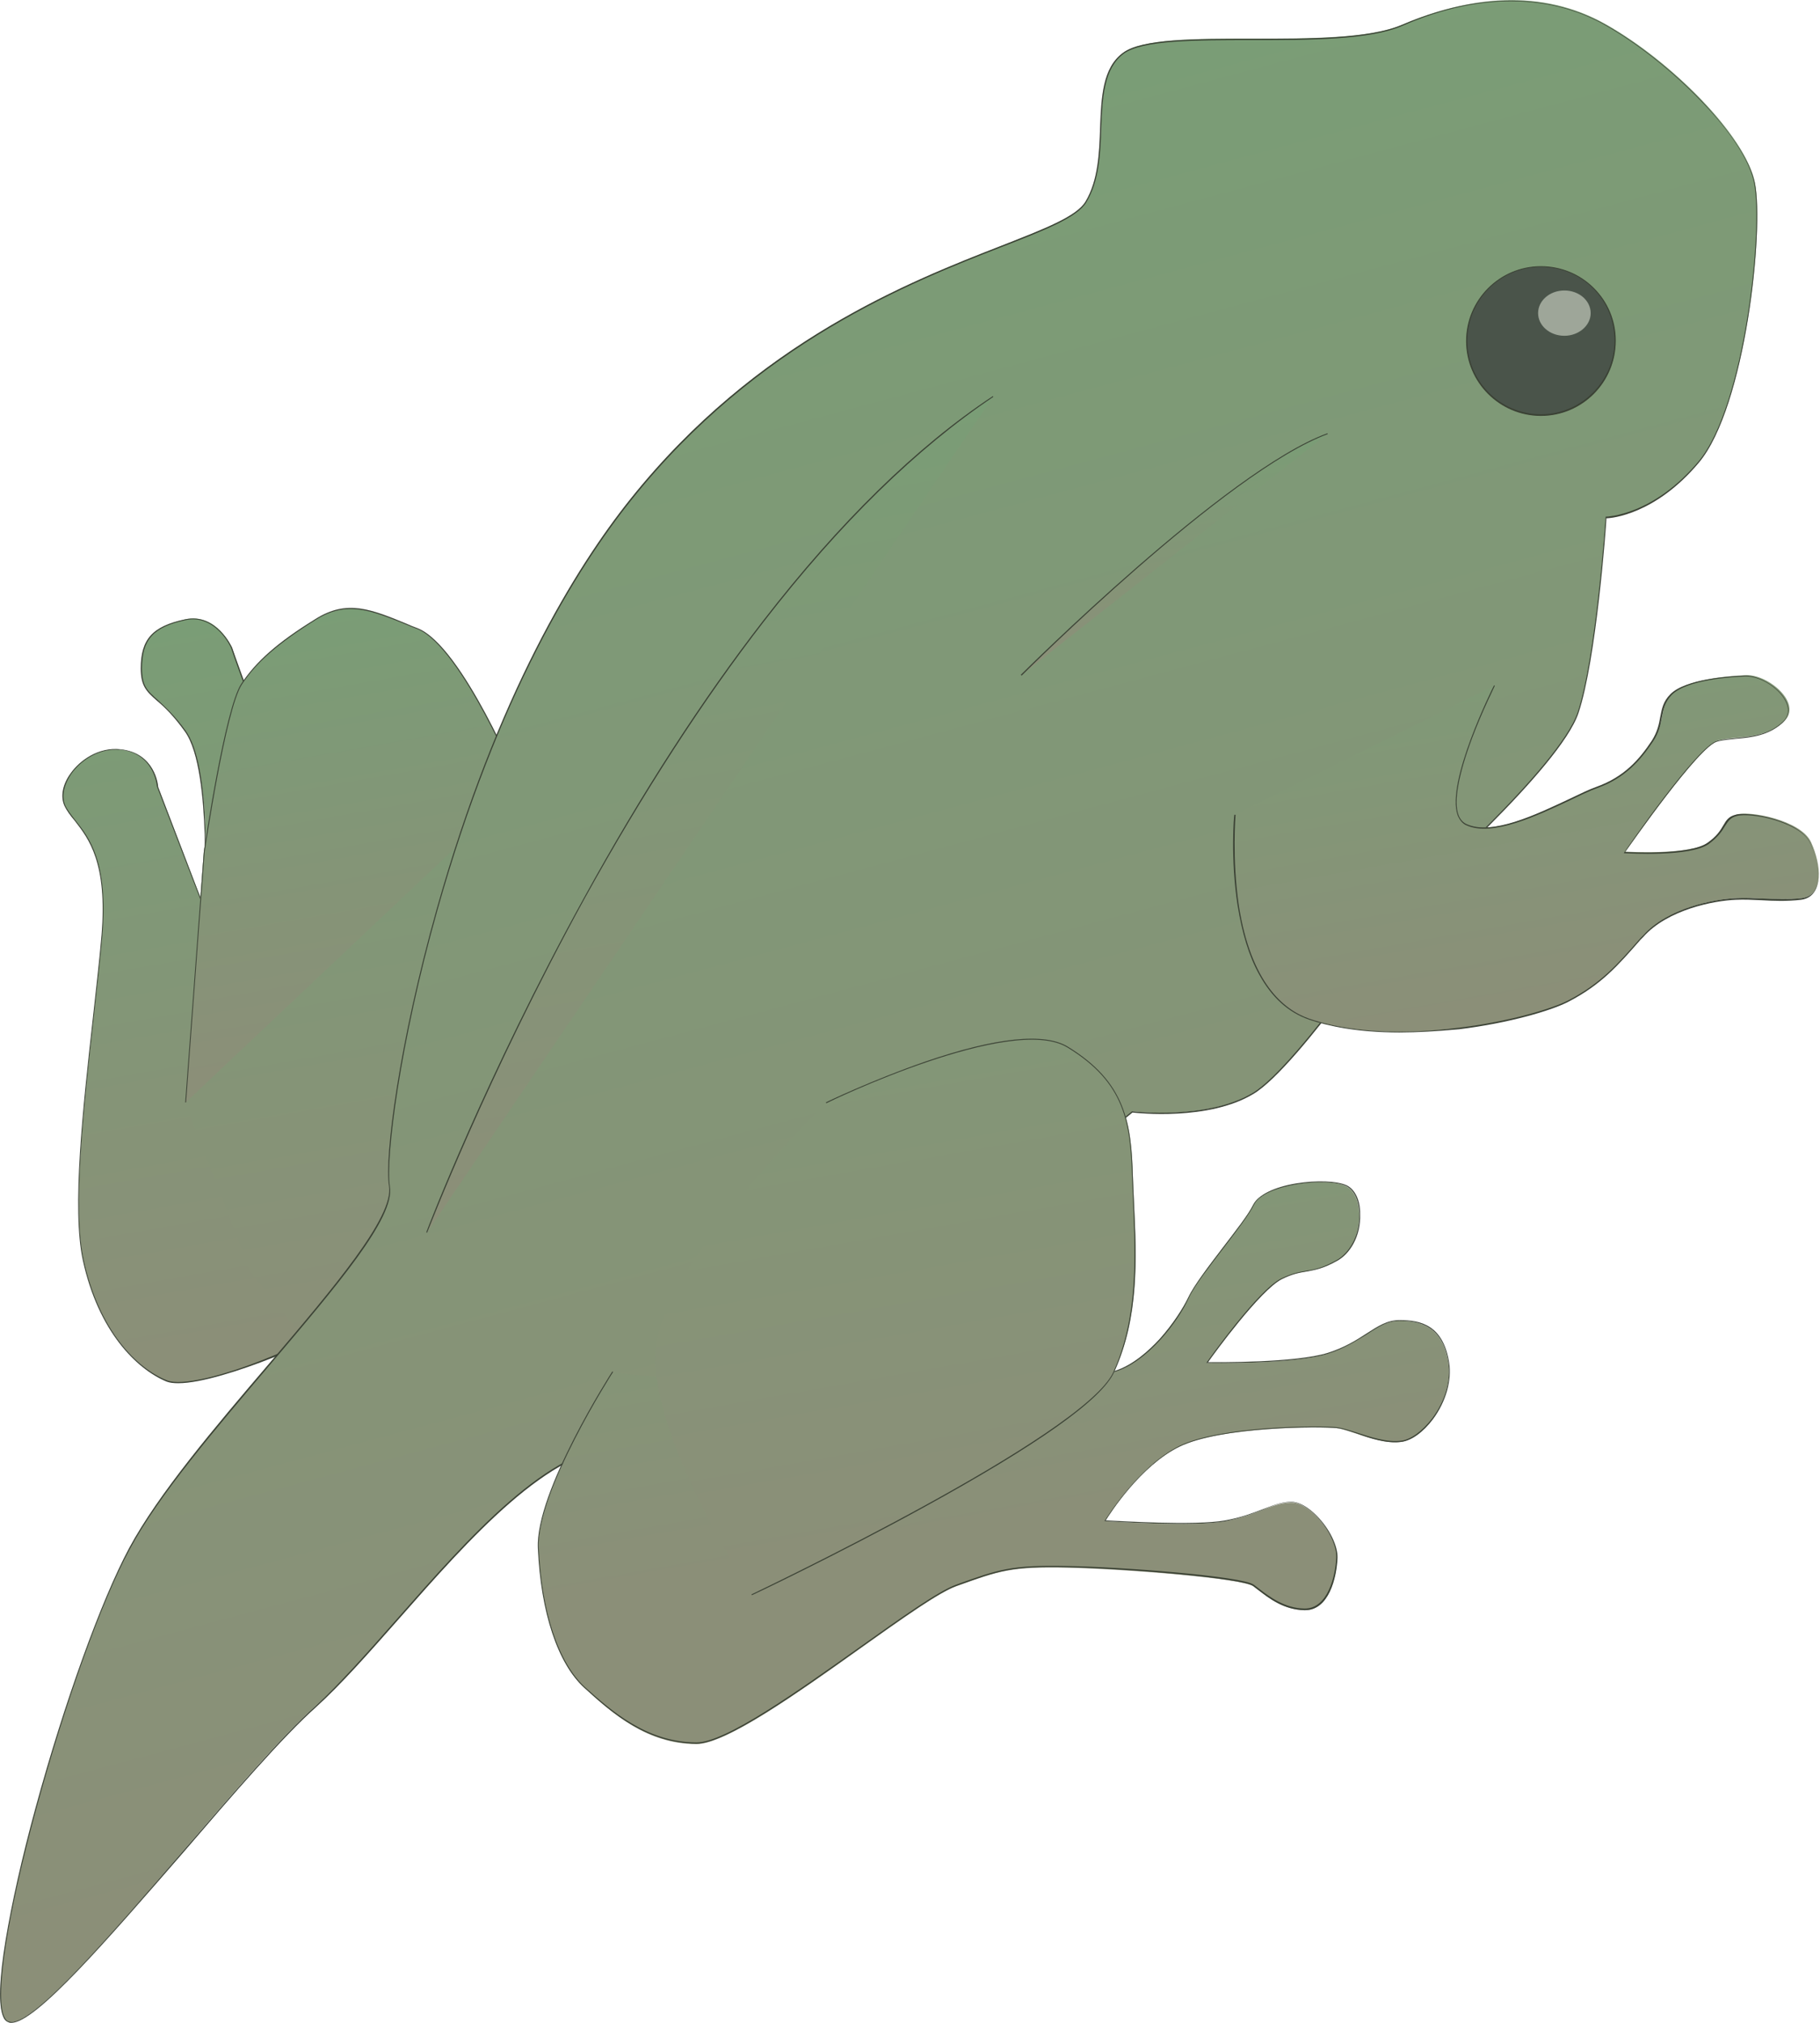 
        <svg xmlns:rdf="http://www.w3.org/1999/02/22-rdf-syntax-ns#" xmlns="http://www.w3.org/2000/svg" xmlns:cc="http://creativecommons.org/ns#" xmlns:xlink="http://www.w3.org/1999/xlink" xmlns:dc="http://purl.org/dc/elements/1.1/" x="0px" y="0px" width="450" height="500" viewBox="0 0 450 500" xml:space="preserve">
            <title>Anura (Frog) lifecycle: day 84+ tadpole metamorphosis</title>
            <desc xmlns:ian_image_library="https://ian.umces.edu/media-library/">
                <ian_image_library:title>Anura (Frog) lifecycle: day 84+ tadpole metamorphosis</ian_image_library:title>
                <ian_image_library:descr><p>Illustration of Anura (Frog) lifecycle: day 84+ tadpole metamorphosis</p></ian_image_library:descr>
                <ian_image_library:scene>
                    <ian_image_library:contains>amphibian, frog, lifecycle, day, 84+, tadpole, metamorphosis, Chordata, Amphibia, Caudata, Anura</ian_image_library:contains>
                    <ian_image_library:when>2005-05-03</ian_image_library:when>
                </ian_image_library:scene>
            </desc>
            
<g id="ian_symbols_c69d4b96bc030d14e56e7d9dfe6b740c">
	<g>
		<g>
				<linearGradient id="ian_symbols_1feb31a7fbcaa884c1646fba5d72baff" gradientUnits="userSpaceOnUse" x1="422.562" y1="1127.83" x2="260.901" y2="2044.688" gradientTransform="matrix(0.2 0 0 -0.2 -22.235 564.066)">
				<stop  offset="3.370000e-02" style="stop-color:#8B8F78"/>
				<stop  offset="1" style="stop-color:#7A9D76"/>
			</linearGradient>
			<path fill="url(#ian_symbols_1feb31a7fbcaa884c1646fba5d72baff)" d="M91.8,320.7c-5.6,8.3-42.7,23.9-50.5,20.6c-7.8-3.2-17-13-20.7-29.8c-3.7-16.9,2.6-56.8,4.6-80.3
				c2-23.6-6.7-26.6-9.2-32.1c-2.5-5.6,5.1-14.7,13.8-13.8c8.7,0.9,9.2,9.2,9.2,9.2l11.5,29.8c0,0,2.4-33.9-4.6-43.6
				C38.9,171,35,172.5,35,165.1c0-7.4,3.1-10.3,10.8-12c7.8-1.7,11.5,6.9,11.5,6.9s4.3,12.6,6.9,18.4c2.6,5.8,16.1,64.3,16.1,64.3
				S97.3,312.5,91.8,320.7L91.8,320.7z"/>
			<path fill="#3A4134" d="M44.1,341.9c-1.2,0-2.1-0.1-2.9-0.4c-7.5-3.1-16.9-12.5-20.7-29.9c-2.8-12.7,0-37.9,2.5-60.3
				c0.8-7.3,1.6-14.2,2.1-20.1c1.5-18-3.2-23.9-6.6-28.3c-1.1-1.3-2-2.5-2.6-3.8c-1-2.3-0.4-5.3,1.6-8c2.2-3.1,6.8-6.5,12.3-5.9
				c8.5,0.9,9.3,8.8,9.3,9.3l11.2,29.3c0.1-2.1,0.5-9.4,0.3-17.6c-0.3-8.8-1.3-20.4-4.9-25.4c-2.8-3.9-5.1-6.1-6.9-7.6
				c-2.6-2.3-4-3.6-4-8c0-7.2,2.9-10.4,10.9-12.1c4.1-0.9,7,1.1,8.8,2.9c1.9,1.9,2.9,4.1,2.9,4.1c0,0.1,4.4,12.6,6.9,18.4
				c2.6,5.7,16,63.7,16.1,64.3c0.7,2.8,16.9,69.8,11.5,78.1v0l0,0c-2.9,4.4-14.4,10.5-24.5,14.7C59.6,338.7,49.7,341.9,44.1,341.9z
				 M28.6,185.3c-4.9,0-8.9,3.1-10.9,5.9c-1.9,2.7-2.5,5.6-1.6,7.8c0.6,1.3,1.5,2.4,2.5,3.7c3.5,4.4,8.2,10.3,6.7,28.5
				c-0.5,5.9-1.3,12.8-2.1,20.1c-2.5,22.3-5.3,47.6-2.5,60.2c3.8,17.3,13.1,26.7,20.6,29.7c3.5,1.4,13.7-0.9,26-6
				c10-4.1,21.4-10.2,24.3-14.5v0l0,0c2.8-4.2-0.4-25.2-3.7-42c-3.5-18.3-7.8-35.7-7.8-35.9c-0.1-0.6-13.5-58.5-16.1-64.3
				c-2.5-5.7-6.9-18.3-6.9-18.4c0,0-0.9-2.1-2.8-4c-2.5-2.5-5.4-3.5-8.5-2.8c-7.9,1.7-10.7,4.8-10.7,11.9c0,4.3,1.3,5.5,3.9,7.8
				c1.7,1.6,4.1,3.7,6.9,7.6c2.9,4,4.6,12.6,4.9,25.5c0.3,9.6-0.3,18.1-0.3,18.2l-0.2,0l-11.5-29.9c0-0.1-0.6-8.2-9.1-9.1
				C29.4,185.4,29,185.3,28.6,185.3z"/>
		</g>
			<linearGradient id="ian_symbols_f7d34d7c3c5cfe44393eceb488599370" gradientUnits="userSpaceOnUse" x1="637.35" y1="1149.981" x2="476.657" y2="2061.333" gradientTransform="matrix(0.2 0 0 -0.2 -22.235 564.066)">
			<stop  offset="3.370000e-02" style="stop-color:#8B8F78"/>
			<stop  offset="1" style="stop-color:#7A9D76"/>
		</linearGradient>
		<path fill="url(#ian_symbols_f7d34d7c3c5cfe44393eceb488599370)" d="M128.5,194.5c0,0-14.2-34.6-25.3-39c-11-4.5-17-7.4-25.2-2.3c-8.3,5.1-14.3,9.9-18.4,16.1
			c-4.1,6.2-9.2,41.3-9.2,41.3l-4.6,62l16.1,41.7l19.6,24.4l26.7-44.3l20.2-98.9"/>
		<g>
				<linearGradient id="ian_symbols_31335c08e7d2f0a4c19550d1ef81eeb7" gradientUnits="userSpaceOnUse" x1="575.272" y1="1502.045" x2="476.659" y2="2061.333" gradientTransform="matrix(0.2 0 0 -0.2 -22.235 564.066)">
				<stop  offset="3.370000e-02" style="stop-color:#8B8F78"/>
				<stop  offset="1" style="stop-color:#7A9D76"/>
			</linearGradient>
			<path fill="url(#ian_symbols_31335c08e7d2f0a4c19550d1ef81eeb7)" d="M128.5,194.5c0,0-14.2-34.6-25.3-39c-11-4.5-17-7.4-25.2-2.3c-8.3,5.1-14.3,9.9-18.4,16.1
				c-4.1,6.2-9.2,41.3-9.2,41.3l-4.6,62"/>
			<path fill="#3A4134" d="M46,272.5l-0.2,0l4.6-62c0.2-1.4,5.2-35.2,9.2-41.4c3.7-5.6,9-10.3,18.4-16.1c7.8-4.9,13.7-2.5,23.3,1.5
				c0.6,0.3,1.3,0.5,2,0.8c11,4.4,25.2,38.7,25.3,39.1l-0.2,0.1c-0.1-0.3-14.3-34.6-25.2-39c-0.7-0.3-1.4-0.5-2-0.8
				c-9.6-3.9-15.4-6.3-23.1-1.5c-9.3,5.8-14.7,10.5-18.3,16c-4,6.1-9.1,40.9-9.2,41.3L46,272.5z"/>
		</g>
		<g>
				<linearGradient id="ian_symbols_705b316c89d21f94f1d46dea1c127a50" gradientUnits="userSpaceOnUse" x1="1413.948" y1="666.332" x2="895.529" y2="2601.177" gradientTransform="matrix(0.2 0 0 -0.2 -22.235 564.066)">
				<stop  offset="3.370000e-02" style="stop-color:#8B8F78"/>
				<stop  offset="1" style="stop-color:#7A9D76"/>
			</linearGradient>
			<path fill="url(#ian_symbols_705b316c89d21f94f1d46dea1c127a50)" d="M96.4,293.2c2.3,13.8-48.2,59.7-64.3,89.5C16,412.5-7,497.5,2.2,499.8
				c9.2,2.3,55.1-59.7,75.8-78.1c20.7-18.4,50.5-64.3,75.8-64.3c25.3,0,126.3-82.7,126.3-82.7s18.4,2.3,29.8-4.6
				c11.5-6.9,39-48.2,39-48.2s36.7-32.1,41.3-45.9c4.6-13.8,6.9-48.2,6.9-48.2s11.5,0,23-13.8c11.5-13.8,16.1-57.4,13.8-68.9
				c-2.3-11.5-20.6-29.9-36.7-39c-16.1-9.2-34.4-6.9-50.5,0c-16.1,6.9-59.7,0-68.9,6.9c-9.2,6.9-2.3,25.3-9.2,36.7
				C261.7,61.3,202,65.9,156,123.3C110.1,180.7,94.1,279.4,96.4,293.2L96.4,293.2z"/>
			<path fill="#3A4134" d="M2.8,500c-0.2,0-0.4,0-0.6-0.1c-0.6-0.2-1.1-0.6-1.4-1.4c-1.2-2.7-1-9.3,0.6-19c1.5-9,4-20.3,7.4-32.7
				c7.1-26,16.2-51.2,23.1-64.1c7.2-13.4,21.1-29.8,34.6-45.6c15.9-18.7,30.9-36.3,29.7-43.9l0,0c-1.2-6.9,2.4-35.3,11.8-68.6
				c14.9-52.9,34.3-84.3,47.9-101.3c31.2-39,69.2-53.8,91.8-62.6c10.7-4.2,18.5-7.2,20.7-10.9c3.1-5.2,3.4-11.9,3.6-18.3
				c0.3-7.5,0.6-14.7,5.6-18.4c4.6-3.5,17.9-3.5,31.9-3.5c14.2,0,29,0,37-3.4c23.9-10.2,40.7-5.6,50.6,0
				c7.9,4.5,16.5,11.3,23.6,18.7c7.4,7.8,12.1,15,13.2,20.4c2.3,11.5-2.3,55.2-13.8,69c-10.8,12.9-21.7,13.8-22.9,13.8
				c-0.1,2.2-2.5,34.9-6.9,48.1c-4.5,13.6-40.5,45.2-41.3,46c-0.6,0.9-27.8,41.5-39.1,48.2c-11.1,6.7-28.8,4.7-29.9,4.6
				c-1.2,1-26.1,21.3-53.6,41.3c-25.9,18.9-59.6,41.4-72.7,41.4c-17.7,0-37.6,22.6-55.2,42.6c-7.4,8.4-14.3,16.2-20.4,21.7
				c-8.2,7.3-20.7,21.8-32.7,35.8C26.6,479.4,8.9,500,2.8,500z M373.6,0.3c-7.7,0-16.6,1.6-26.9,6.1c-8.1,3.5-22.8,3.5-37.1,3.5
				c-14,0-27.2,0-31.8,3.4c-4.9,3.7-5.2,10.8-5.5,18.2c-0.2,6.5-0.5,13.2-3.7,18.5c-2.2,3.7-10,6.8-20.8,11
				c-22.6,8.8-60.5,23.6-91.7,62.6c-13.6,17-33,48.4-47.9,101.2c-9.4,33.3-12.9,61.6-11.8,68.5l0,0c1.3,7.7-13.1,24.5-29.7,44.1
				c-13.4,15.8-27.4,32.1-34.6,45.5c-7,12.9-16,38.1-23.1,64.1C1.8,473.5-1.3,493.3,1,498.4c0.3,0.7,0.7,1.2,1.3,1.3
				c0.2,0,0.3,0.1,0.5,0.1c6.1,0,24.5-21.5,42.4-42.2c12.1-14,24.5-28.5,32.8-35.9C84,416.2,91,408.3,98.3,400
				c17.6-20,37.6-42.7,55.4-42.7c13,0,46.6-22.5,72.5-41.3c28.1-20.4,53.4-41.1,53.7-41.3l0,0l0.1,0c0.2,0,18.5,2.2,29.8-4.6
				c11.3-6.8,38.7-47.7,39-48.2l0,0c0.4-0.3,36.8-32.3,41.3-45.9c4.5-13.6,6.9-47.8,6.9-48.2l0-0.1h0.1c0.1,0,11.6-0.2,22.9-13.7
				c11.4-13.7,16-57.3,13.7-68.8c-1.1-5.4-5.7-12.6-13.2-20.3c-7-7.3-15.6-14.1-23.5-18.6C391.4,3.1,383.6,0.3,373.6,0.3z"/>
		</g>
		<g>
			<path fill="#4A544A" d="M399.4,84.3c0,10.2-8.2,18.4-18.4,18.4c-10.1,0-18.4-8.2-18.4-18.4c0-10.1,8.2-18.4,18.4-18.4
				C391.2,65.9,399.4,74.1,399.4,84.3L399.4,84.3z"/>
			<path fill="#3A4134" d="M381,102.8c-10.2,0-18.5-8.3-18.5-18.5c0-10.2,8.3-18.5,18.5-18.5c0,0,0,0,0,0c4.9,0,9.6,1.9,13.1,5.4
				c3.5,3.5,5.4,8.1,5.4,13l0,0C399.5,94.5,391.2,102.8,381,102.8z M381,66C381,66,381,66,381,66c-10.1,0-18.2,8.2-18.2,18.2
				c0,10.1,8.2,18.2,18.2,18.2c10,0,18.2-8.2,18.2-18.2l0,0v0c0-4.9-1.9-9.5-5.3-12.9C390.5,67.9,385.9,66,381,66z"/>
		</g>
		<path fill="#9EA699" d="M393.3,77.4c0,3.1-3,5.6-6.5,5.6c-3.6,0-6.5-2.5-6.5-5.6c0-3.1,2.9-5.6,6.5-5.6
			C390.4,71.8,393.3,74.3,393.3,77.4z"/>
		<g>
				<linearGradient id="ian_symbols_4470016d8a2c37047d81dc01a0383c49" gradientUnits="userSpaceOnUse" x1="2031.647" y1="1571.938" x2="1960.093" y2="1977.729" gradientTransform="matrix(0.2 0 0 -0.2 -22.235 564.066)">
				<stop  offset="3.370000e-02" style="stop-color:#8B8F78"/>
				<stop  offset="1" style="stop-color:#809977"/>
			</linearGradient>
			<path fill="url(#ian_symbols_4470016d8a2c37047d81dc01a0383c49)" d="M305.3,201.4c0,0-3.9,42.9,18.4,50.5c22.2,7.6,56-0.2,64.3-4.6c8.3-4.4,12.3-9.2,18.4-16.1
				c6.1-6.9,17.9-9,23-9.2c5.1-0.2,10.4,0.7,16.1,0c5.6-0.7,4.8-8.3,2.3-13.8c-2.5-5.5-15.1-7.8-18.3-6.9c-3.2,0.9-2.3,3.5-6.9,6.9
				c-4.6,3.3-20.7,2.3-20.7,2.3s18.2-26.3,23-27.5c4.8-1.2,11.2-0.1,16.1-4.6c4.9-4.4-3.7-11.7-9.2-11.5c-5.5,0.2-15.1,1.2-18.4,4.6
				c-3.3,3.4-1.5,6.8-4.6,11.5c-3.1,4.6-6.9,9-13.8,11.5c-6.9,2.4-23.7,13-32.1,9.2c-8.5-3.8,6.9-34.4,6.9-34.4"/>
			<path fill="#3A4134" d="M346,255.2c-10.4,0-17.7-1.6-22.4-3.2c-5.1-1.8-9.2-5.5-12.3-11.2c-2.5-4.5-4.2-10.2-5.3-17
				c-1.8-11.6-0.9-22.3-0.8-22.4l0.3,0c0,0.1-0.9,10.8,0.8,22.4c3,19.2,11.1,25.8,17.4,28c6.7,2.3,18.7,4.6,37.3,2.2
				c12.1-1.5,22.7-4.6,26.9-6.8c8-4.2,12.1-8.9,17.7-15.3l0.7-0.7c6-6.8,17.7-9,23.1-9.2c2-0.1,4.1,0,6.2,0.1
				c3.2,0.1,6.5,0.3,9.9-0.1c1.5-0.2,2.7-0.9,3.3-2.1c1.6-2.8,0.5-7.8-1.2-11.4c-1.4-3.2-6.2-5-8.8-5.8c-3.6-1.1-7.7-1.5-9.4-1
				c-1.6,0.4-2.1,1.3-2.9,2.5c-0.7,1.2-1.7,2.7-4,4.4c-4.6,3.3-20.1,2.3-20.8,2.3l-0.2,0l0.1-0.2c0.7-1.1,18.2-26.4,23-27.6
				c1.5-0.4,3.1-0.5,4.8-0.7c3.9-0.4,7.9-0.8,11.3-3.9c1.8-1.6,1.5-3.5,1-4.7c-1.4-3.4-6.2-6.6-9.9-6.6c-0.1,0-0.1,0-0.2,0
				c-3.4,0.1-14.6,0.8-18.3,4.6c-1.7,1.8-2,3.5-2.4,5.5c-0.3,1.8-0.7,3.8-2.2,6c-3,4.5-6.8,9-13.8,11.5c-1.7,0.6-4,1.7-6.7,3
				c-8.1,3.8-19.2,9.1-25.6,6.2c-1-0.4-1.7-1.3-2.2-2.5c-2.9-8.2,8.5-31.1,9-32.1l0.2,0.1c0,0.1-3,6-5.6,12.9
				c-3.4,9.1-4.6,15.7-3.4,19c0.4,1.1,1.1,1.9,2,2.3c6.3,2.9,17.3-2.4,25.4-6.2c2.7-1.3,5-2.4,6.7-3c7-2.5,10.7-6.9,13.7-11.4
				c1.4-2.2,1.8-4.1,2.1-5.9c0.4-2,0.7-3.8,2.5-5.6c3.7-3.8,15-4.5,18.4-4.6c0.1,0,0.1,0,0.2,0c3.8,0,8.8,3.3,10.2,6.7
				c0.8,1.9,0.4,3.6-1.1,5c-3.4,3.1-7.7,3.6-11.4,3.9c-1.7,0.2-3.3,0.3-4.7,0.7c-4.5,1.1-21.1,25-22.8,27.3
				c1.9,0.1,16.1,0.8,20.4-2.3c2.3-1.6,3.2-3.1,3.9-4.3c0.7-1.2,1.3-2.2,3-2.6c3-0.9,15.9,1.3,18.5,7c1.7,3.7,2.8,8.8,1.2,11.7
				c-0.7,1.3-1.9,2.1-3.5,2.3c-3.4,0.4-6.7,0.3-9.9,0.1c-2.1-0.1-4.2-0.2-6.2-0.1c-5.3,0.2-16.9,2.4-22.9,9.2l-0.7,0.7
				c-5.6,6.4-9.7,11.1-17.8,15.3c-4.2,2.2-14.8,5.3-27,6.8C355.4,254.9,350.4,255.2,346,255.2z"/>
		</g>
			<linearGradient id="ian_symbols_8bae7663e4003684e98cd2a073e66342" gradientUnits="userSpaceOnUse" x1="1389.818" y1="739.779" x2="1293.628" y2="1285.322" gradientTransform="matrix(0.2 0 0 -0.2 -22.235 564.066)">
			<stop  offset="0.354" style="stop-color:#8B8F78"/>
			<stop  offset="1" style="stop-color:#839677"/>
		</linearGradient>
		<path fill="url(#ian_symbols_8bae7663e4003684e98cd2a073e66342)" d="M243.3,348.3c0,0,23.9-6.7,32.1-9.2c8.2-2.5,15.7-12.6,18.4-18.3c2.7-5.7,13.5-17.8,16.1-23
			c2.6-5.2,17.9-7,22.9-4.6c5,2.5,4.3,14.7-2.3,18.4c-6.6,3.7-8.1,1.7-13.8,4.6c-5.7,2.9-18.3,20.7-18.3,20.7s21.1,0.4,29.8-2.3
			c8.7-2.7,12.1-8.1,17.7-8.1c5.6,0,10.8,1.5,12.2,10.4c1.4,8.9-6.2,18.7-11.7,19.5c-5.5,0.7-12.2-2.9-15.9-3.4
			c-3.6-0.4-28.6-0.5-39,4.6c-10.4,5.1-18.3,18.4-18.3,18.4s21.9,1.5,29.8,0c7.9-1.5,11.2-4.4,16.1-4.6c4.9-0.2,11.7,8.5,11.5,13.8
			c-0.2,5.3-2.3,12.9-8.1,12.8c-5.9-0.2-9.8-3.9-12.6-5.9c-2.8-2-31.9-4.3-45.9-4.6c-14-0.3-16.8,0.7-27.6,4.6
			c-10.8,3.9-52.3,39.2-64.3,39c-12-0.1-20.3-7.2-27.5-13.8c-7.3-6.6-10.8-20.3-11.5-34.4c-0.7-14.1,18.4-43.6,18.4-43.6
			L243.3,348.3L243.3,348.3z"/>
		<path fill="#3A4134" d="M172.2,431C172.2,431,172.1,431,172.2,431c-12.6-0.1-21.3-8-27.7-13.8c-6.6-6-10.8-18.6-11.5-34.5
			c-0.7-14,18.2-43.4,18.4-43.7l0.2,0.1c-0.2,0.3-19,29.6-18.4,43.5c0.7,15.9,4.9,28.4,11.4,34.4c6.4,5.7,15.1,13.6,27.5,13.7
			c0,0,0,0,0.1,0c7.2,0,24.9-12.6,40.4-23.6c10.4-7.4,19.4-13.8,23.8-15.4c10.6-3.8,13.5-4.9,27.6-4.6c13.3,0.2,43.1,2.5,46,4.6
			c0.4,0.3,0.8,0.6,1.3,1c2.6,2,6.3,4.8,11.2,4.9c0,0,0.1,0,0.1,0c5.7,0,7.6-8,7.8-12.7c0.1-2.9-2-7.2-5.1-10.3
			c-2.1-2.1-4.3-3.3-6.1-3.3c0,0-0.1,0-0.1,0c-2.5,0.1-4.5,0.9-6.9,1.9c-2.4,0.9-5.2,2-9.1,2.8c-7.8,1.5-29.6,0-29.8,0l-0.2,0
			l0.1-0.2c0.1-0.1,8.1-13.3,18.4-18.4c10.2-5,35.1-5.1,39.1-4.6c1.3,0.2,2.9,0.7,4.8,1.3c3.3,1.1,7.5,2.5,11,2
			c2.4-0.3,5.2-2.4,7.6-5.5c3.2-4.3,4.7-9.4,4-13.8c-1.4-9-6.9-10.3-12.1-10.3c-2.9,0-5.1,1.4-8,3.3c-2.6,1.6-5.5,3.5-9.6,4.8
			c-8.6,2.7-29.7,2.3-29.9,2.3l-0.2,0l0.1-0.2c0.5-0.7,12.7-17.9,18.4-20.7c2.7-1.3,4.5-1.6,6.2-1.9c2-0.3,4.1-0.7,7.6-2.7
			c2.8-1.6,5.6-5.7,5.5-11.4c-0.1-3.3-1.3-5.8-3.2-6.8c-4.9-2.3-20.2-0.5-22.8,4.5c-1.2,2.5-4.3,6.5-7.5,10.7
			c-3.5,4.6-7.2,9.3-8.6,12.3c-2.8,6.2-10.4,16-18.4,18.4c-8.1,2.5-31.9,9.1-32.1,9.2l-0.1-0.2c0.2-0.1,24-6.7,32.1-9.2
			c4.6-1.4,8.6-5.1,11.2-7.9c3.4-3.8,5.9-7.8,7.1-10.3c1.4-3,5.1-7.8,8.6-12.4c3.2-4.2,6.3-8.1,7.5-10.6c1.2-2.3,5.1-4.3,10.7-5.2
			c5-0.8,10-0.6,12.4,0.5c2,1,3.3,3.6,3.3,7c0.2,5.8-2.7,10-5.6,11.6c-3.5,2-5.6,2.3-7.7,2.7c-1.8,0.3-3.5,0.6-6.1,1.9
			c-5.3,2.7-16.8,18.5-18.2,20.5c2.4,0,21.5,0.2,29.6-2.3c4.1-1.3,7-3.1,9.6-4.8c2.8-1.8,5.1-3.3,8.1-3.3c5.3,0,10.8,1.2,12.3,10.5
			c0.7,4.4-0.8,9.7-4,14c-2.4,3.2-5.3,5.3-7.8,5.6c-3.6,0.5-7.8-0.9-11.1-2.1c-1.9-0.6-3.5-1.2-4.8-1.3c-4-0.5-28.8-0.4-39,4.6
			c-9.6,4.7-17.2,16.6-18.2,18.2c2.3,0.1,22.2,1.4,29.6,0c3.9-0.7,6.7-1.8,9.1-2.7c2.4-0.9,4.5-1.8,7-1.9c0,0,0.1,0,0.1,0
			c1.9,0,4.1,1.2,6.3,3.4c3.2,3.2,5.3,7.5,5.2,10.5c-0.2,4.8-2.1,12.9-8,12.9c-0.1,0-0.1,0-0.2,0c-5.1-0.1-8.7-2.9-11.4-5
			c-0.4-0.3-0.9-0.7-1.3-1c-2.7-1.9-31-4.3-45.8-4.6c-14.1-0.3-16.9,0.8-27.5,4.6c-4.3,1.5-13.3,7.9-23.7,15.3
			C197.1,418.5,179.5,431,172.2,431z"/>
			<linearGradient id="ian_symbols_ed6692880f83a624e9e8fe1cffbcfe38" gradientUnits="userSpaceOnUse" x1="1283.571" y1="893.559" x2="1175.712" y2="1505.156" gradientTransform="matrix(0.2 0 0 -0.2 -22.235 564.066)">
			<stop  offset="3.370000e-02" style="stop-color:#8B8F78"/>
			<stop  offset="1" style="stop-color:#839677"/>
		</linearGradient>
		<path fill="url(#ian_symbols_ed6692880f83a624e9e8fe1cffbcfe38)" d="M204.3,272.5c0,0,45.7-22.3,59.7-13.8c14,8.6,15.7,18.1,16.1,32.1c0.4,14.1,2.7,32-4.6,48.2
			c-7.3,16.2-89.5,55.1-89.5,55.1s-26.8-40.6-23.7-62C165.2,310.8,204.3,272.5,204.3,272.5L204.3,272.5z"/>
		<path fill="#3A4134" d="M185.9,394.3l-0.1-0.2c0.8-0.4,82.3-39.1,89.5-55c6.1-13.6,5.4-28.3,4.9-41.2c-0.1-2.4-0.2-4.7-0.3-7
			c-0.4-13.3-1.7-23.3-16-32c-13.8-8.4-59.1,13.5-59.6,13.8l-0.1-0.2c0.1-0.1,11.6-5.6,24.6-10.1c17.5-6,29.4-7.2,35.2-3.7
			c14.4,8.8,15.7,18.9,16.1,32.2c0.1,2.2,0.2,4.5,0.3,6.9c0.6,13,1.3,27.7-4.9,41.3c-3,6.8-19,18.1-47.5,33.7
			C206.8,384.4,186.2,394.2,185.9,394.3z"/>
		<g>
				<linearGradient id="ian_symbols_8d5fe36b533cf674619384b5342f5f14" gradientUnits="userSpaceOnUse" x1="1068.827" y1="1375.289" x2="912.995" y2="2259.201" gradientTransform="matrix(0.2 0 0 -0.2 -22.235 564.066)">
				<stop  offset="3.370000e-02" style="stop-color:#8B8F78"/>
				<stop  offset="1" style="stop-color:#7A9D76"/>
			</linearGradient>
			<path fill="url(#ian_symbols_8d5fe36b533cf674619384b5342f5f14)" d="M245.6,98c-82.7,55.1-140,206.6-140,206.6"/>
			<path fill="#3A4134" d="M105.6,304.7l-0.2-0.1c0.1-0.4,14.6-38.4,39-82.7c14.3-26,29.2-49,44.3-68.5c18.8-24.3,37.9-43,56.8-55.5
				l0.1,0.2c-18.8,12.6-37.9,31.2-56.7,55.5c-15,19.4-29.9,42.4-44.3,68.4C120.3,266.3,105.8,304.3,105.6,304.7z"/>
		</g>
		<g>
				<linearGradient id="ian_symbols_4f9c4e95056d1bd40dd8bbeaf721f300" gradientUnits="userSpaceOnUse" x1="1585.968" y1="2026.774" x2="1546.269" y2="2251.802" gradientTransform="matrix(0.2 0 0 -0.2 -22.235 564.066)">
				<stop  offset="3.370000e-02" style="stop-color:#8B8F78"/>
				<stop  offset="1" style="stop-color:#7A9D76"/>
			</linearGradient>
			<path fill="url(#ian_symbols_4f9c4e95056d1bd40dd8bbeaf721f300)" d="M252.5,166.9c0,0,50.5-50.5,75.8-59.7"/>
			<path fill="#3A4134" d="M252.6,167l-0.2-0.2c0.5-0.5,50.8-50.6,75.8-59.7l0.1,0.2C303.3,116.4,253.1,166.5,252.6,167z"/>
		</g>
	</g>
</g>
</svg>
